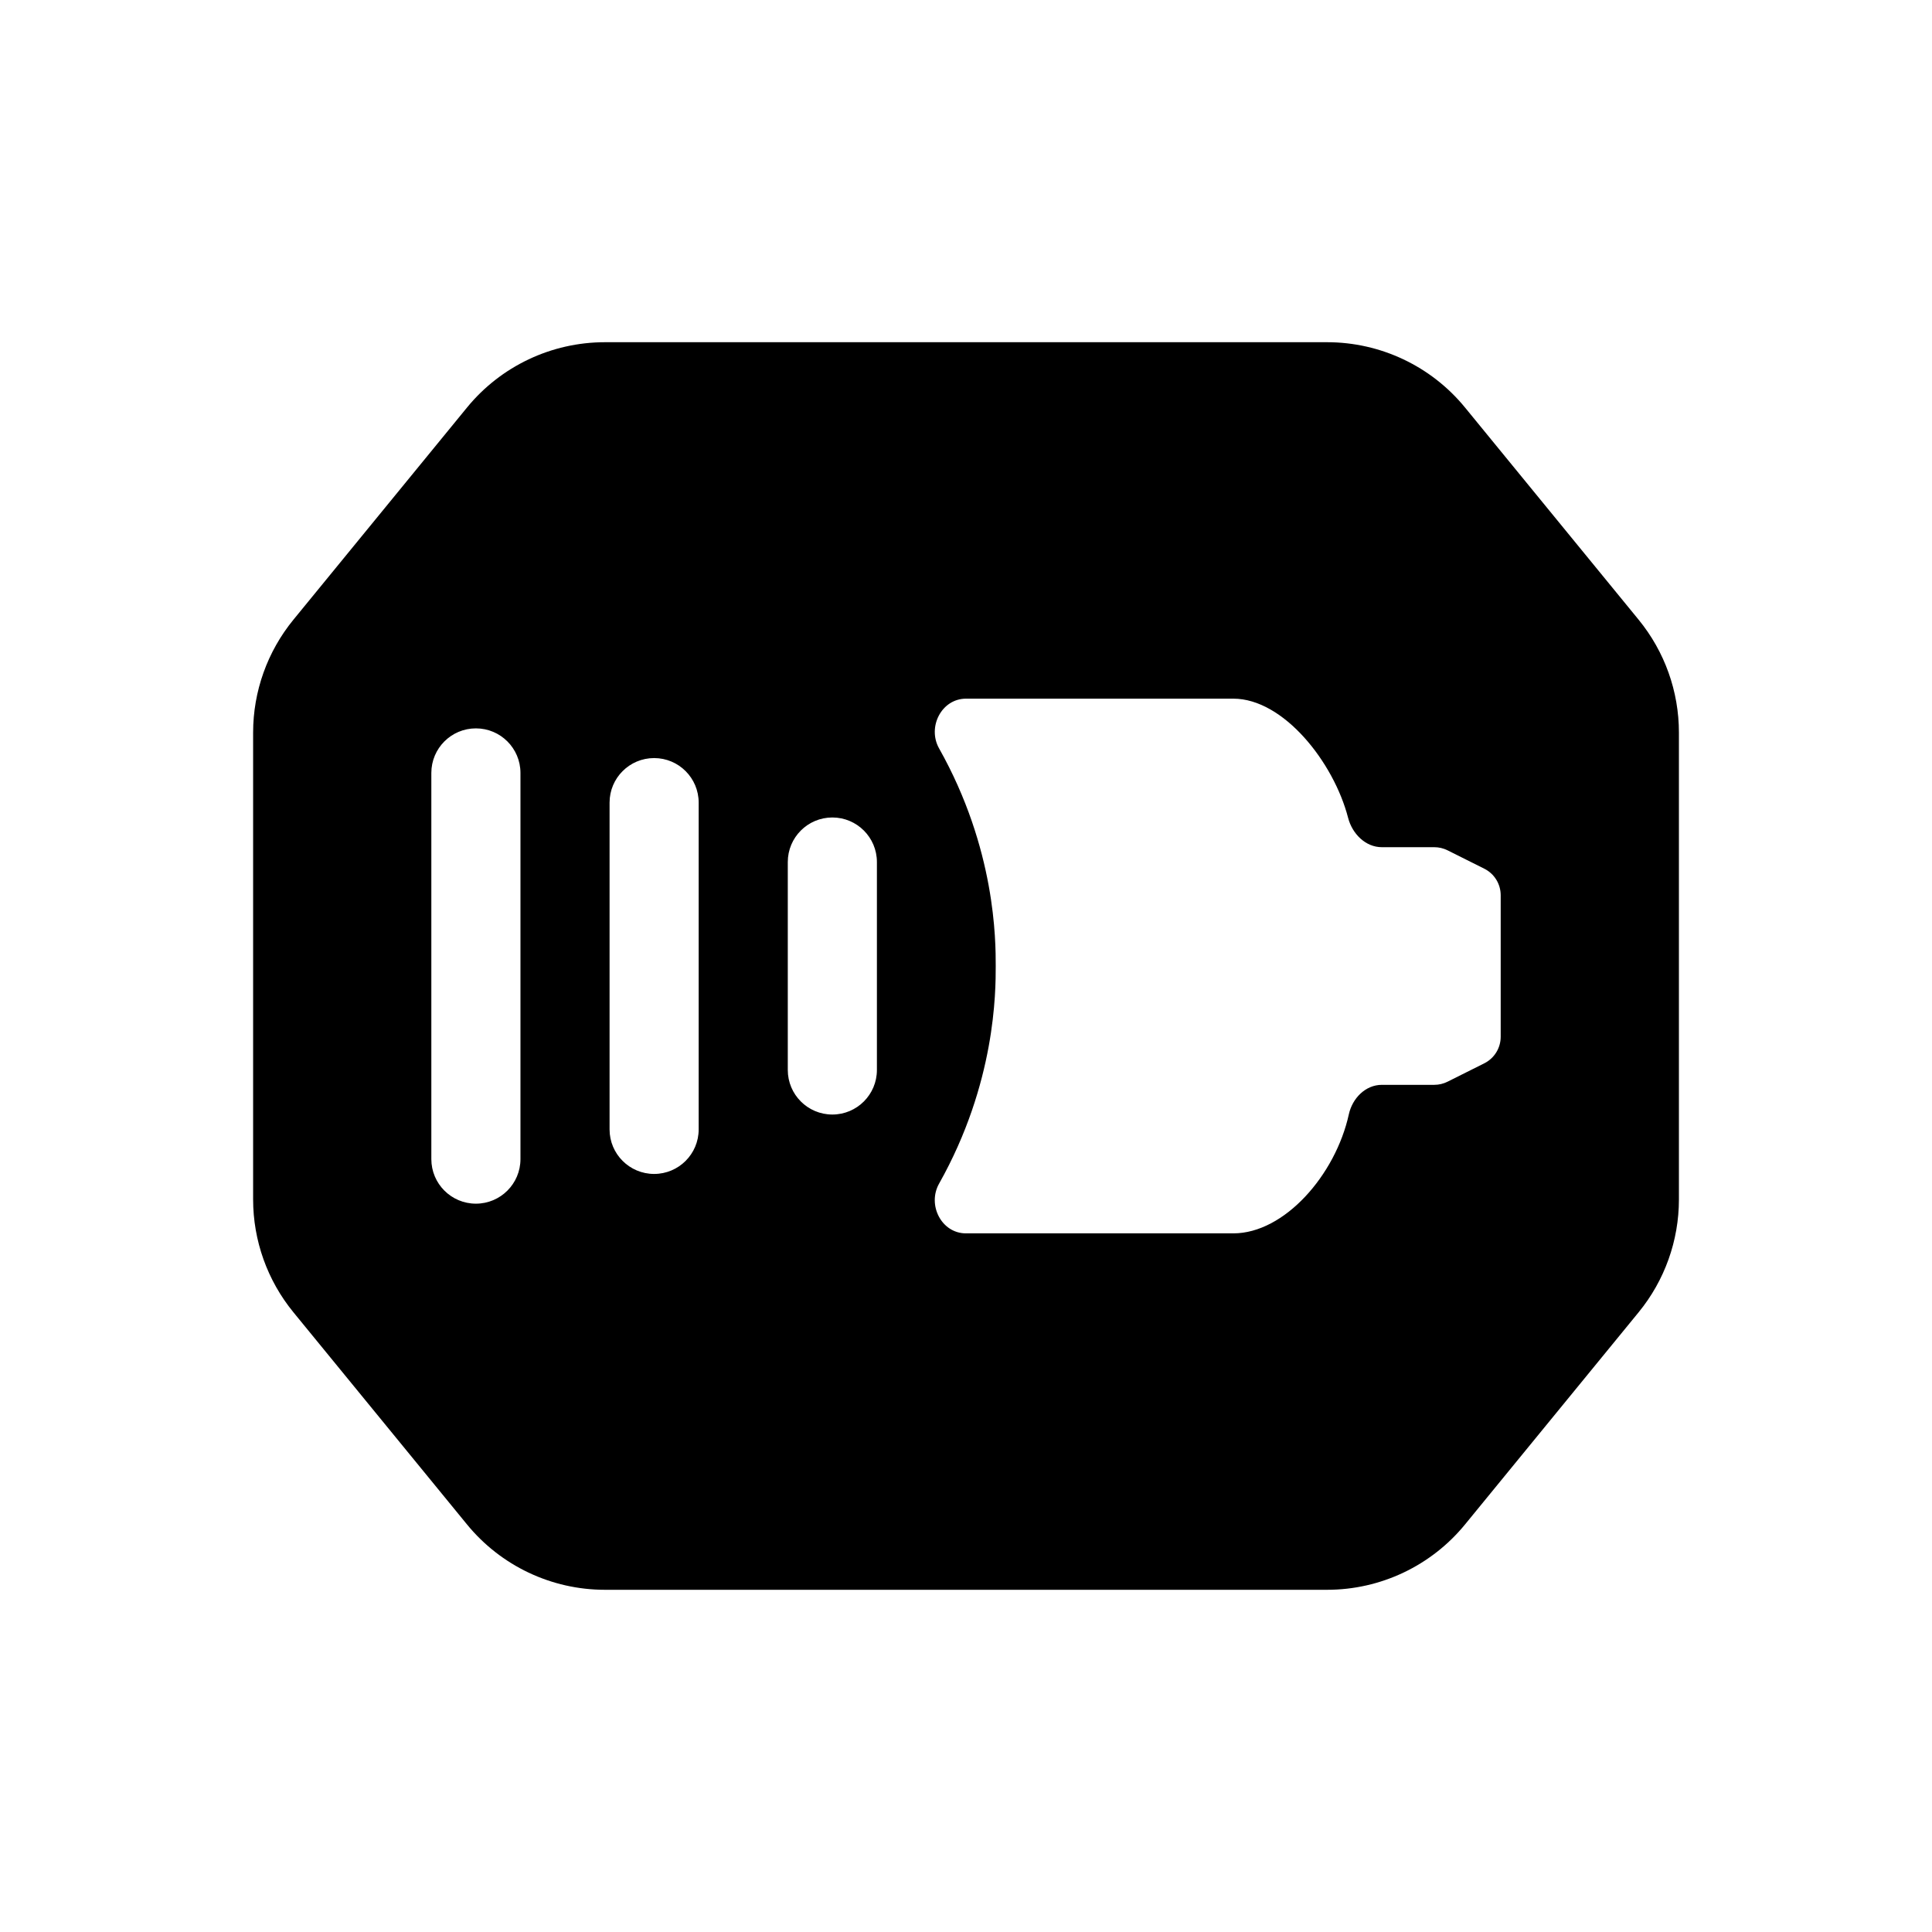 <?xml version="1.0" encoding="UTF-8"?>
<!-- Uploaded to: SVG Find, www.svgrepo.com, Generator: SVG Find Mixer Tools -->
<svg fill="#000000" width="800px" height="800px" version="1.1" viewBox="144 144 512 512" xmlns="http://www.w3.org/2000/svg">
 <path d="m495.7 234.69h-191.39c-14.168 0-27.586 6.356-36.555 17.32l-46 56.223c-6.902 8.438-10.676 19.004-10.676 29.906v123.72c0 10.902 3.773 21.469 10.676 29.906l46 56.223c8.969 10.965 22.387 17.324 36.555 17.324h191.39c14.168 0 27.586-6.359 36.555-17.324l46-56.223c6.906-8.438 10.676-19.004 10.676-29.906v-123.72c0-10.902-3.769-21.469-10.676-29.906l-46-56.223c-8.969-10.965-22.387-17.32-36.555-17.32zm46 146.56c0-2.981-1.684-5.707-4.352-7.039l-9.73-4.867c-1.094-0.543-2.297-0.828-3.519-0.828h-13.887c-4.348 0-7.859-3.57-8.949-7.777-3.809-14.727-17.109-31.586-30.41-31.586h-70.848c-6.488 0-10.32 7.531-7.137 13.184 15.008 26.672 15.008 50.898 15.008 57.668 0 6.766 0 30.992-15.008 57.664-3.184 5.652 0.629 13.184 7.113 13.184h70.871c13.543 0 27.082-15.504 30.605-31.555 0.934-4.246 4.406-7.805 8.754-7.805h13.887c1.223 0 2.426-0.285 3.519-0.832l9.73-4.867c2.668-1.332 4.352-4.059 4.352-7.039zm-165.31-8.801v55.105c0 6.519-5.289 11.809-11.809 11.809s-11.809-5.289-11.809-11.809v-55.105c0-6.519 5.289-11.809 11.809-11.809s11.809 5.289 11.809 11.809zm-47.234 70.848v-86.59c0-6.523-5.285-11.809-11.805-11.809-6.523 0-11.809 5.285-11.809 11.809v86.59c0 6.523 5.285 11.809 11.809 11.809 6.519 0 11.805-5.285 11.805-11.809zm-47.23-94.461v102.34c0 6.519-5.285 11.809-11.809 11.809-6.519 0-11.809-5.289-11.809-11.809v-102.34c0-6.523 5.289-11.809 11.809-11.809 6.523 0 11.809 5.285 11.809 11.809z" fill-rule="evenodd"/>
</svg>